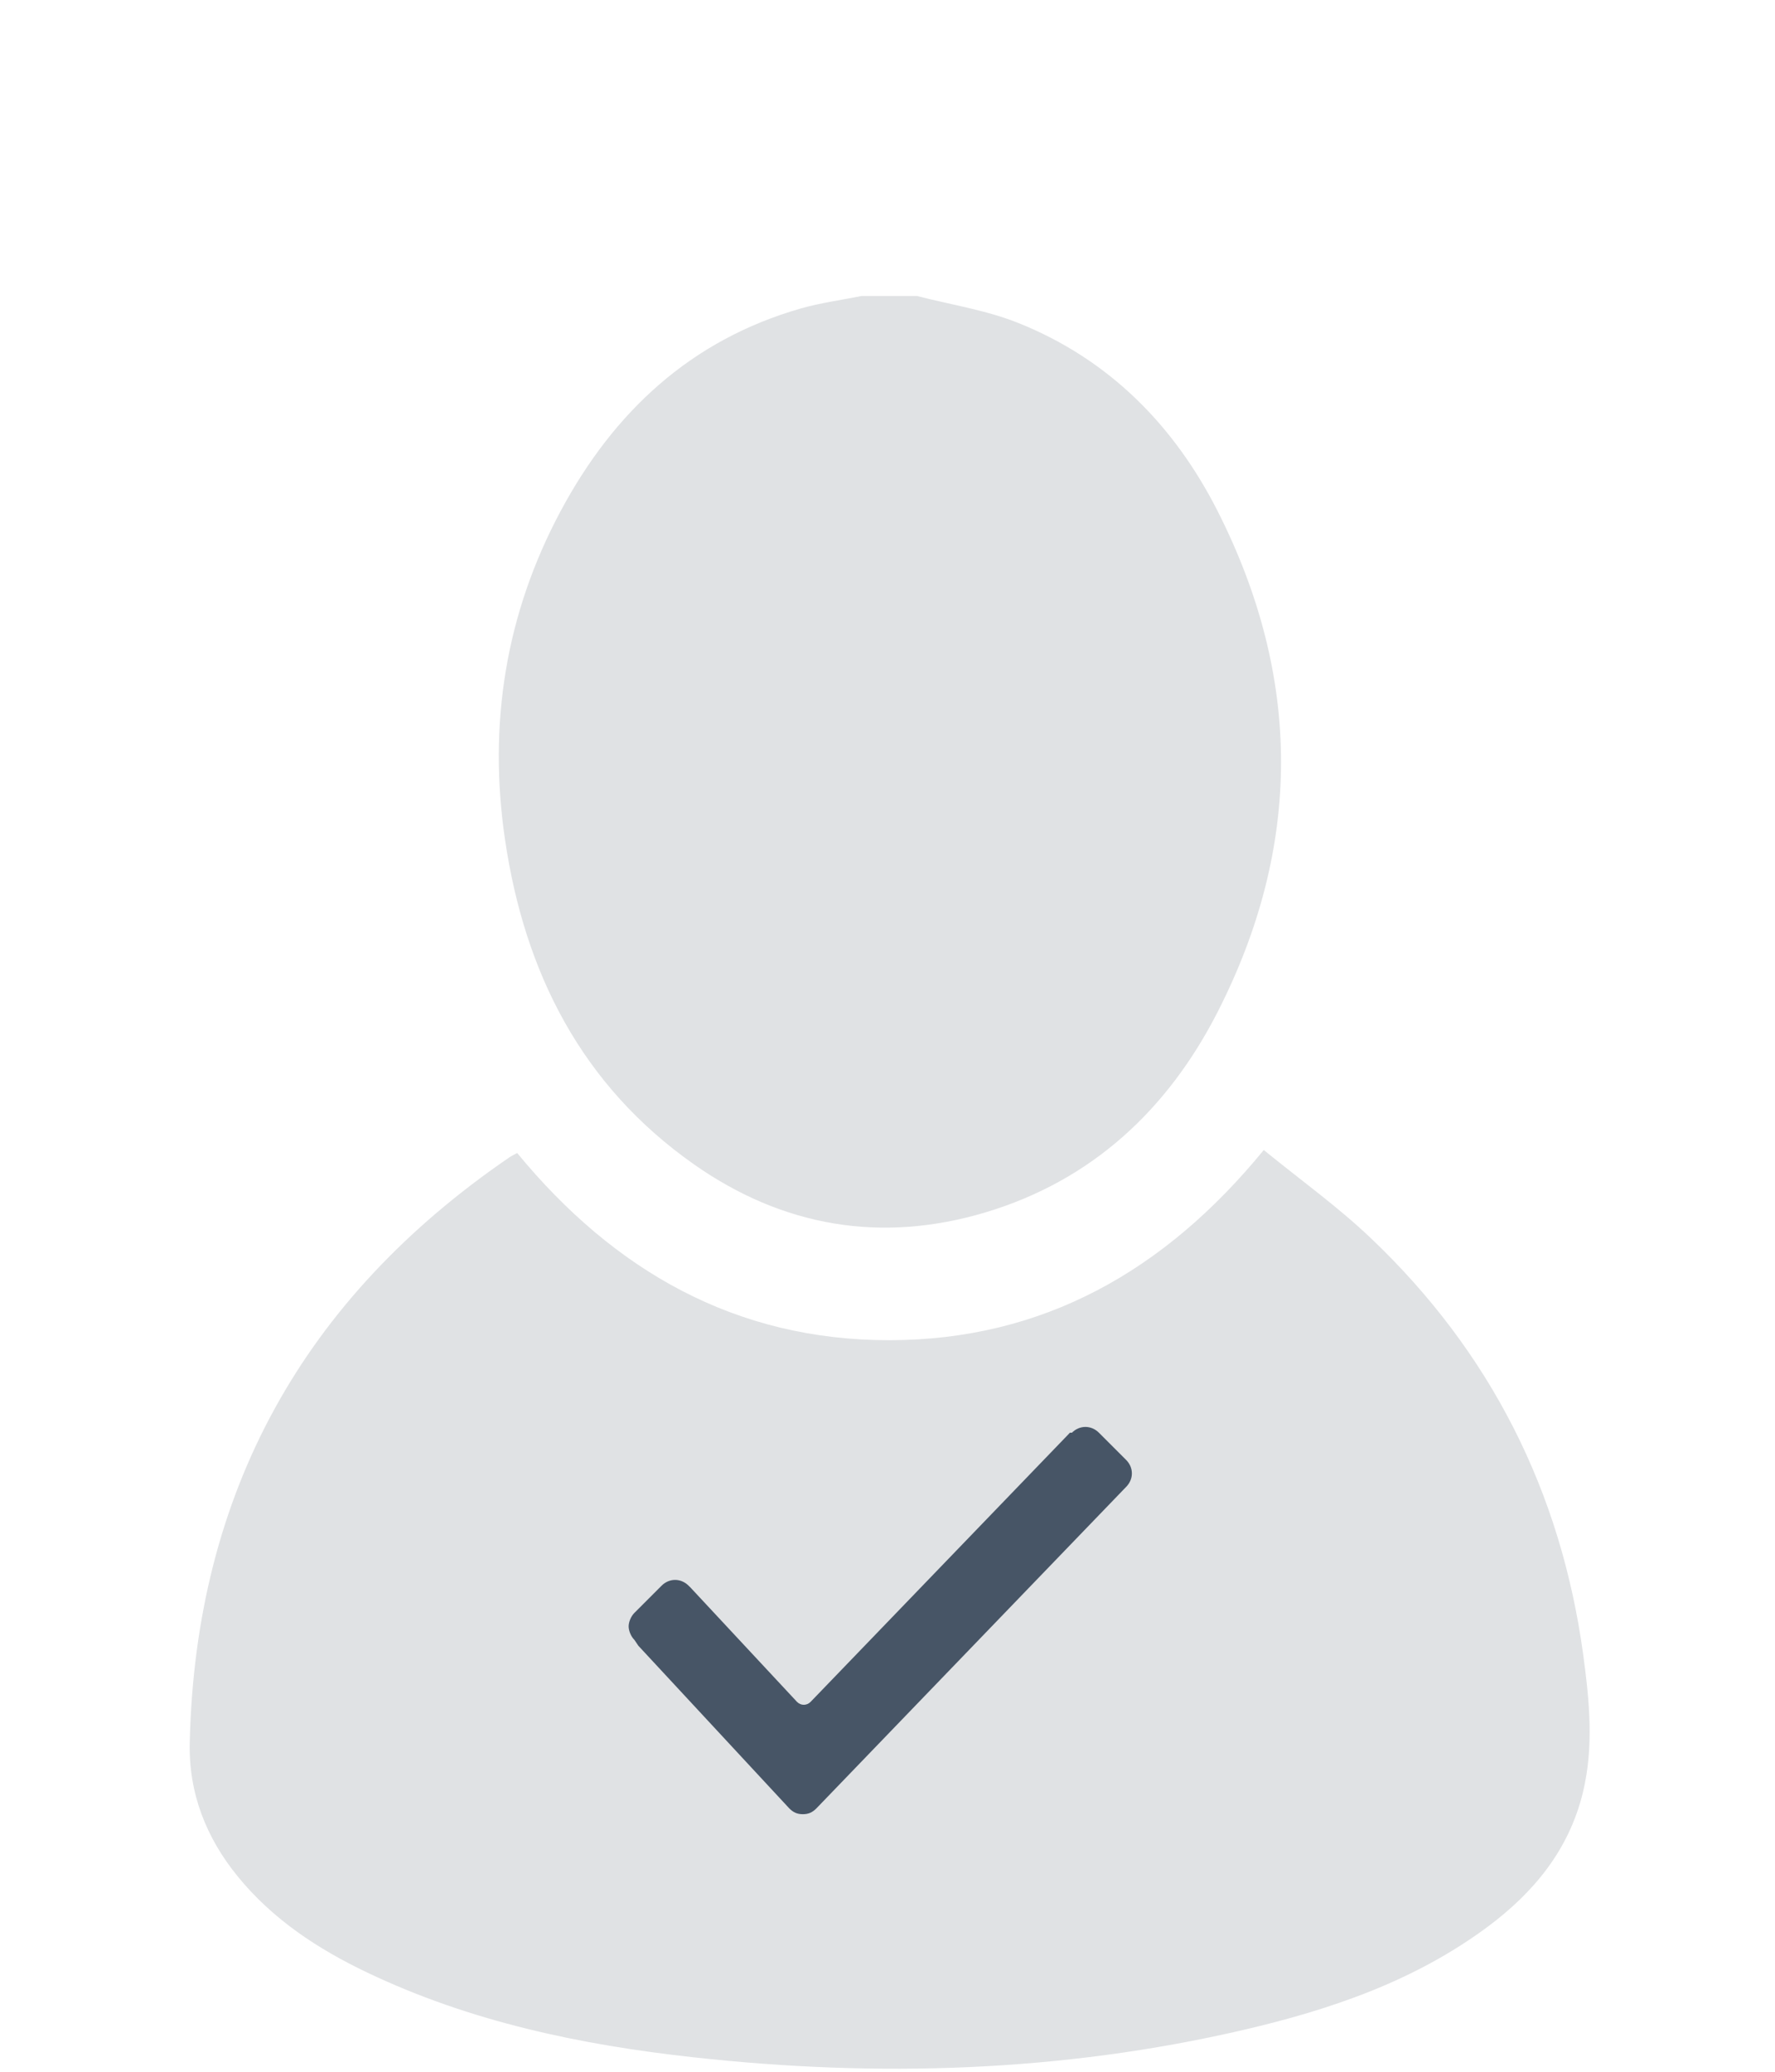 <?xml version="1.0" encoding="UTF-8"?> <svg xmlns="http://www.w3.org/2000/svg" width="48" height="56" viewBox="0 0 48 56" fill="none"><path d="M24.795 8C25.71 8.237 26.663 8.38 27.535 8.729C29.986 9.709 31.751 11.496 32.927 13.815C35.211 18.316 35.219 22.875 32.92 27.368C31.577 29.99 29.529 31.909 26.648 32.771C23.829 33.614 21.167 33.157 18.771 31.476C15.732 29.343 14.186 26.295 13.656 22.69C13.198 19.575 13.672 16.596 15.161 13.814C16.594 11.138 18.675 9.191 21.656 8.338C22.192 8.185 22.751 8.111 23.298 8.001H24.795V8Z" fill="#E0E2E4"></path><path d="M13.984 31.164C16.608 34.354 19.9 36.23 24.053 36.226C28.204 36.222 31.499 34.353 34.175 31.085C35.159 31.888 36.175 32.615 37.071 33.468C40.304 36.54 42.213 40.315 42.814 44.731C42.981 45.963 43.106 47.212 42.805 48.451C42.429 49.998 41.483 51.146 40.239 52.074C38.261 53.546 35.98 54.322 33.616 54.871C28.706 56.01 23.737 56.16 18.744 55.608C15.699 55.273 12.716 54.647 9.924 53.315C8.589 52.678 7.37 51.877 6.425 50.716C5.569 49.664 5.099 48.461 5.131 47.098C5.287 40.34 8.209 35.089 13.774 31.284C13.823 31.25 13.88 31.224 13.983 31.166L13.984 31.164Z" fill="#E0E2E4"></path><g clip-path="url(#clip0_4_8)"><path d="M17.157 44.328C17.052 44.223 17 44.066 17 43.961C17 43.856 17.052 43.7 17.157 43.595L17.89 42.862C18.099 42.653 18.413 42.653 18.622 42.862L18.675 42.914L21.553 46.002C21.658 46.107 21.815 46.107 21.92 46.002L28.933 38.727H28.986C29.195 38.518 29.509 38.518 29.718 38.727L30.451 39.46C30.661 39.669 30.661 39.983 30.451 40.193L22.077 48.881C21.972 48.986 21.868 49.038 21.711 49.038C21.553 49.038 21.449 48.986 21.344 48.881L17.262 44.484L17.157 44.328Z" fill="#475566"></path></g><defs><clipPath id="clip0_4_8"><rect width="13.608" height="13.608" fill="white" transform="translate(17 37)"></rect></clipPath></defs></svg> 
